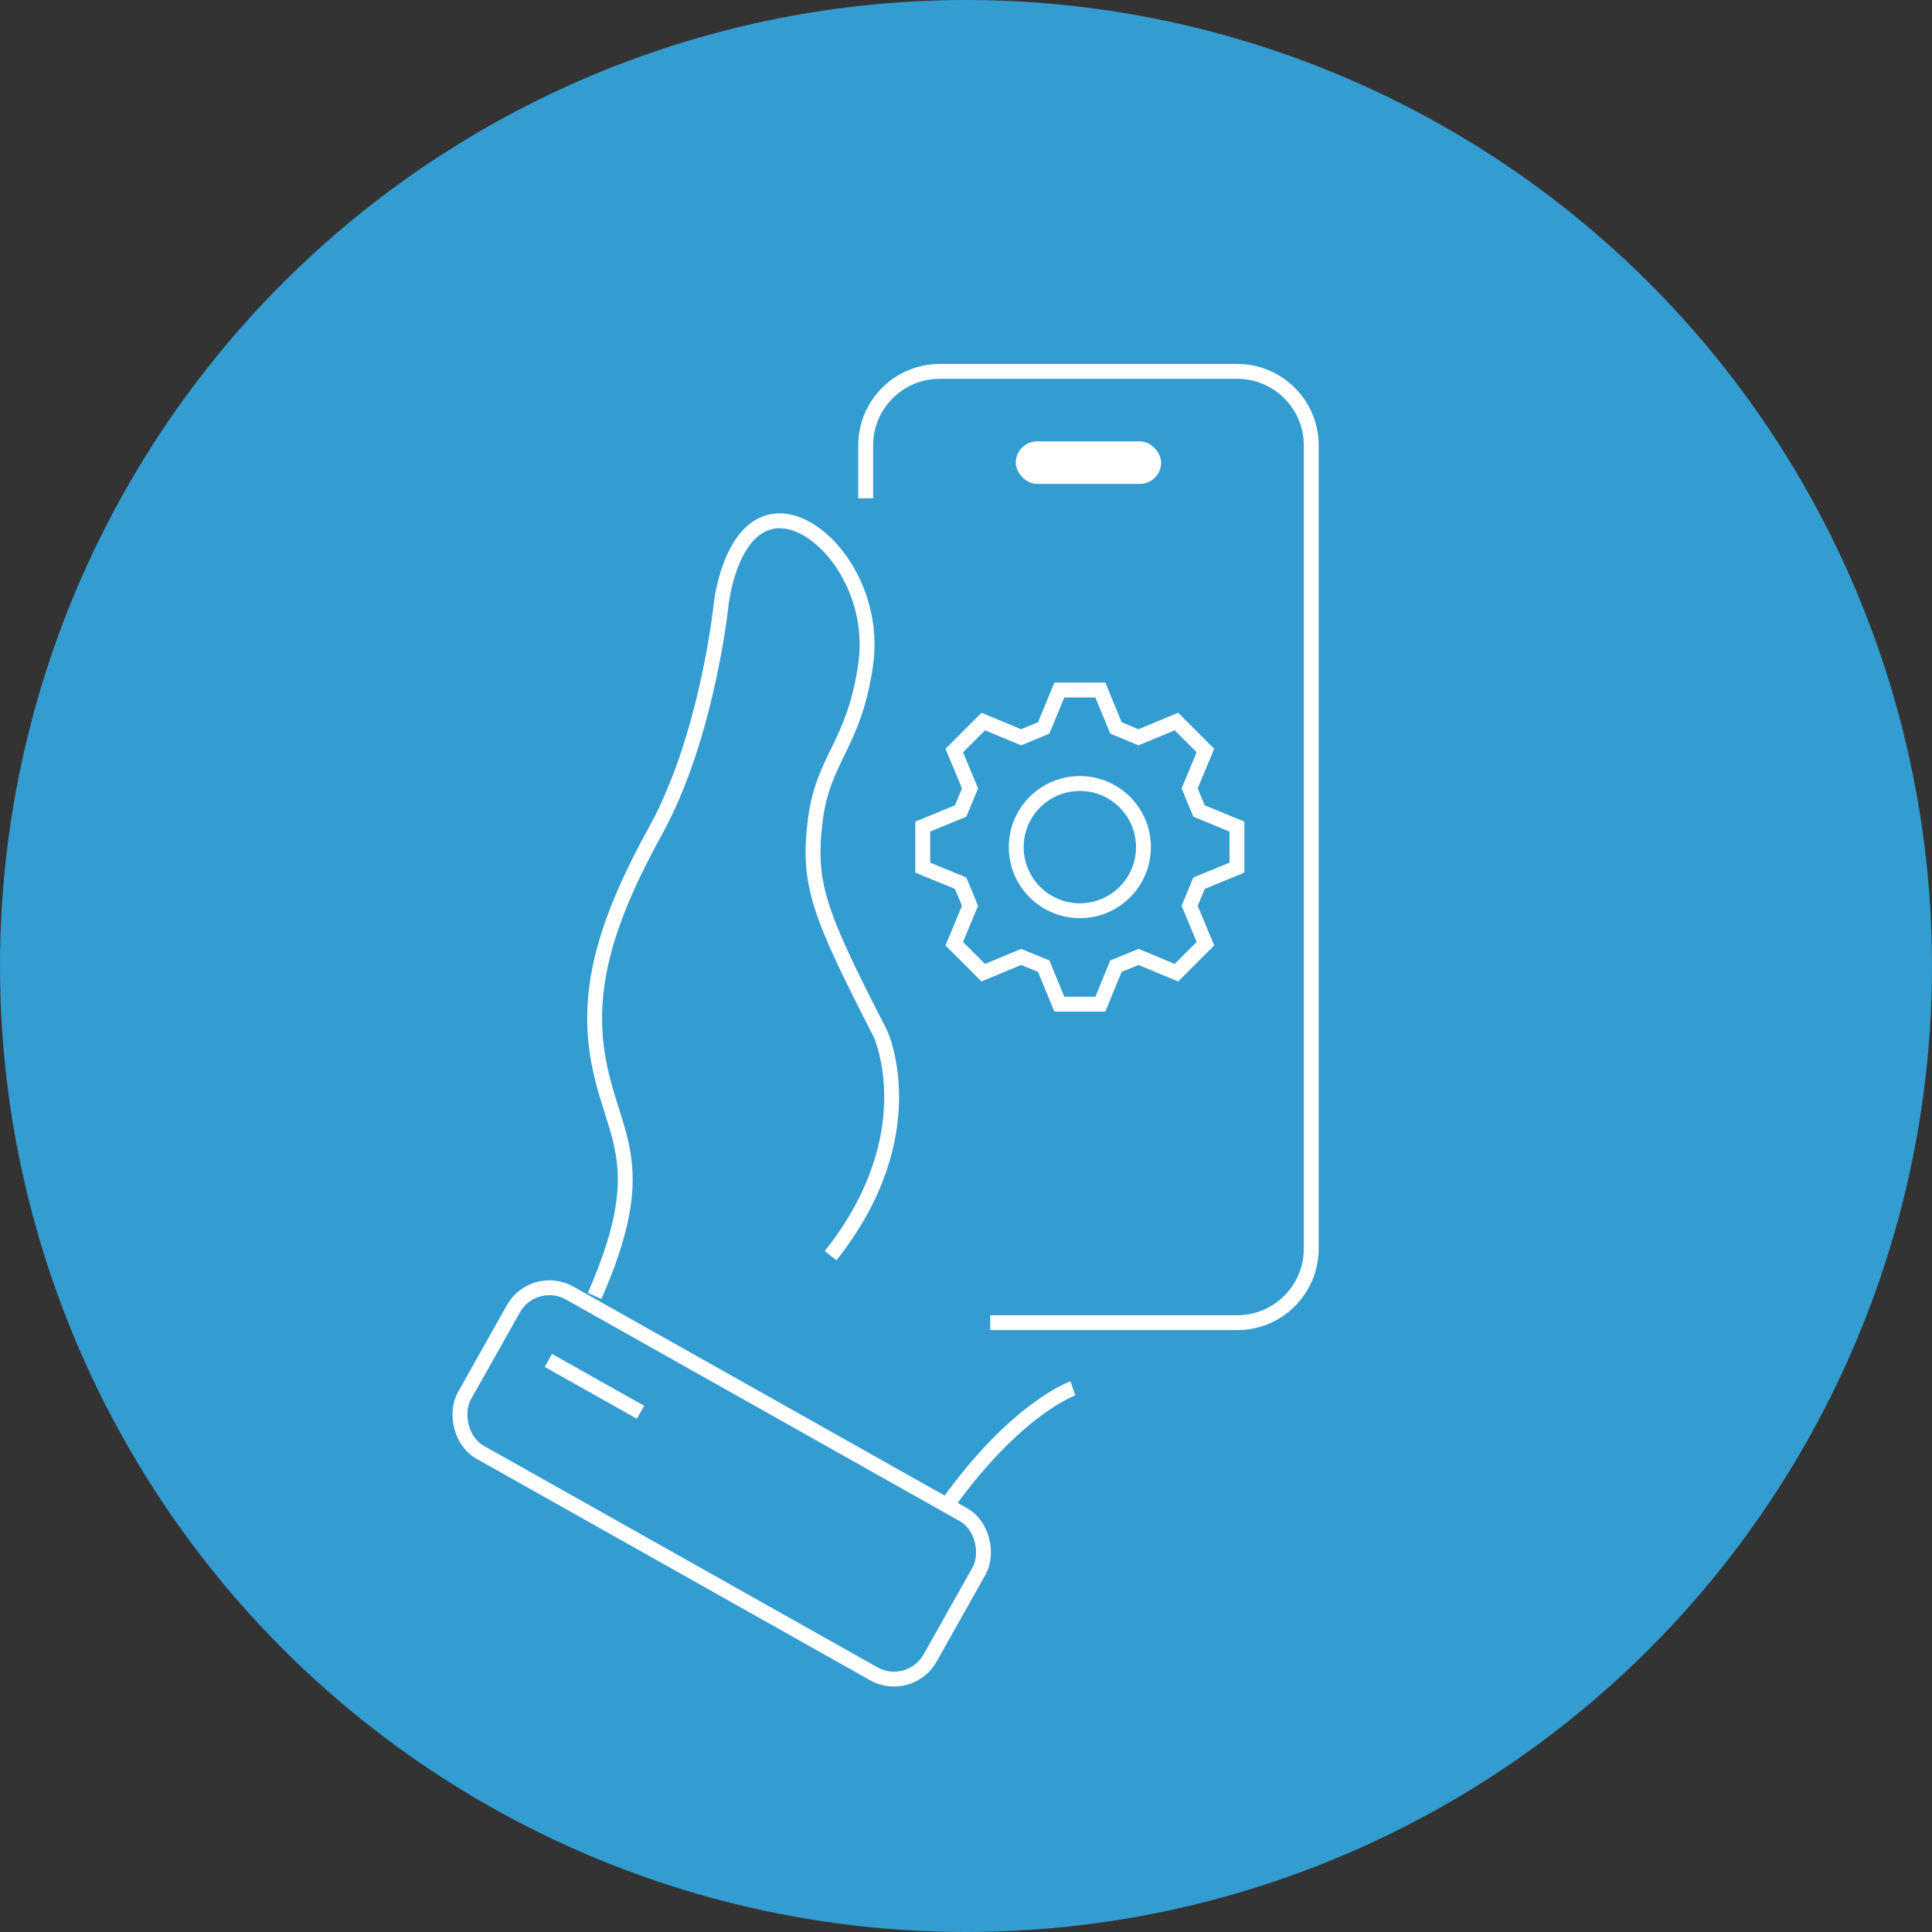 <?xml version="1.0" encoding="UTF-8"?>
<svg id="_圖層_2" data-name="圖層 2" xmlns="http://www.w3.org/2000/svg" viewBox="0 0 130 130">
  <rect x="0" y="0" width="130" height="130" fill="#333333" stroke="none"/>
  <defs>
    <style>
      .cls-1 {
        fill: none;
        stroke: #fff;
        stroke-miterlimit: 10;
      }

      .cls-2 {
        fill: #fff;
      }

      .cls-2, .cls-3 {
        stroke-width: 0px;
      }

      .cls-3 {
        fill: #339cd1;
      }
    </style>
  </defs>
  <g id="_圖層_1_拷貝_2" data-name="圖層 1 拷貝 2">
    <circle class="cls-3" cx="65" cy="65" r="65"/>
    <g>
      <g>
        <g>
          <path class="cls-1" d="M58.25,33.53v-3.56c0-2.75,2.23-4.98,4.98-4.98h20.02c2.75,0,4.98,2.23,4.98,4.98v54.05c0,2.75-2.23,4.98-4.98,4.98h-16.62"/>
          <rect class="cls-2" x="68.35" y="29.7" width="9.78" height="2.86" rx="1.43" ry="1.43"/>
        </g>
        <path class="cls-1" d="M55.89,84.49c6.47-8.15,3.36-14.92,3.36-14.92-4.14-8.07-4.92-10.04-4.4-14.31s2.59-5.04,3.39-10.48c.81-5.43-3.26-10.22-6.24-9.7-2.98.52-3.49,5.69-3.49,5.69,0,0-.91,8.8-4.4,15.13s-4.79,10.99-3.75,15.91c1.03,4.92,3.45,6.73-.35,15.39"/>
        <path class="cls-1" d="M72.19,93.42s-3.75,1.29-8.41,7.76"/>
        <g>
          <rect class="cls-1" x="30.59" y="93.67" width="35.96" height="12.29" rx="2.78" ry="2.78" transform="translate(55.19 -10.99) rotate(29.37)"/>
          <line class="cls-1" x1="36.9" y1="91.54" x2="43.1" y2="95.03"/>
        </g>
      </g>
      <g>
        <polygon class="cls-1" points="79.16 65.45 81.11 63.5 80.05 60.95 80.68 59.43 83.23 58.38 83.23 55.62 80.68 54.57 80.05 53.05 81.11 50.5 79.16 48.55 76.61 49.61 75.09 48.98 74.04 46.43 71.28 46.43 70.23 48.98 68.71 49.61 66.16 48.55 64.21 50.5 65.27 53.05 64.64 54.57 62.09 55.62 62.09 58.38 64.64 59.43 65.27 60.95 64.21 63.5 66.16 65.45 68.71 64.39 70.23 65.01 71.28 67.57 74.04 67.57 75.09 65.01 76.61 64.39 79.16 65.45"/>
        <circle class="cls-1" cx="72.66" cy="57" r="4.28"/>
      </g>
    </g>
  </g>
</svg>